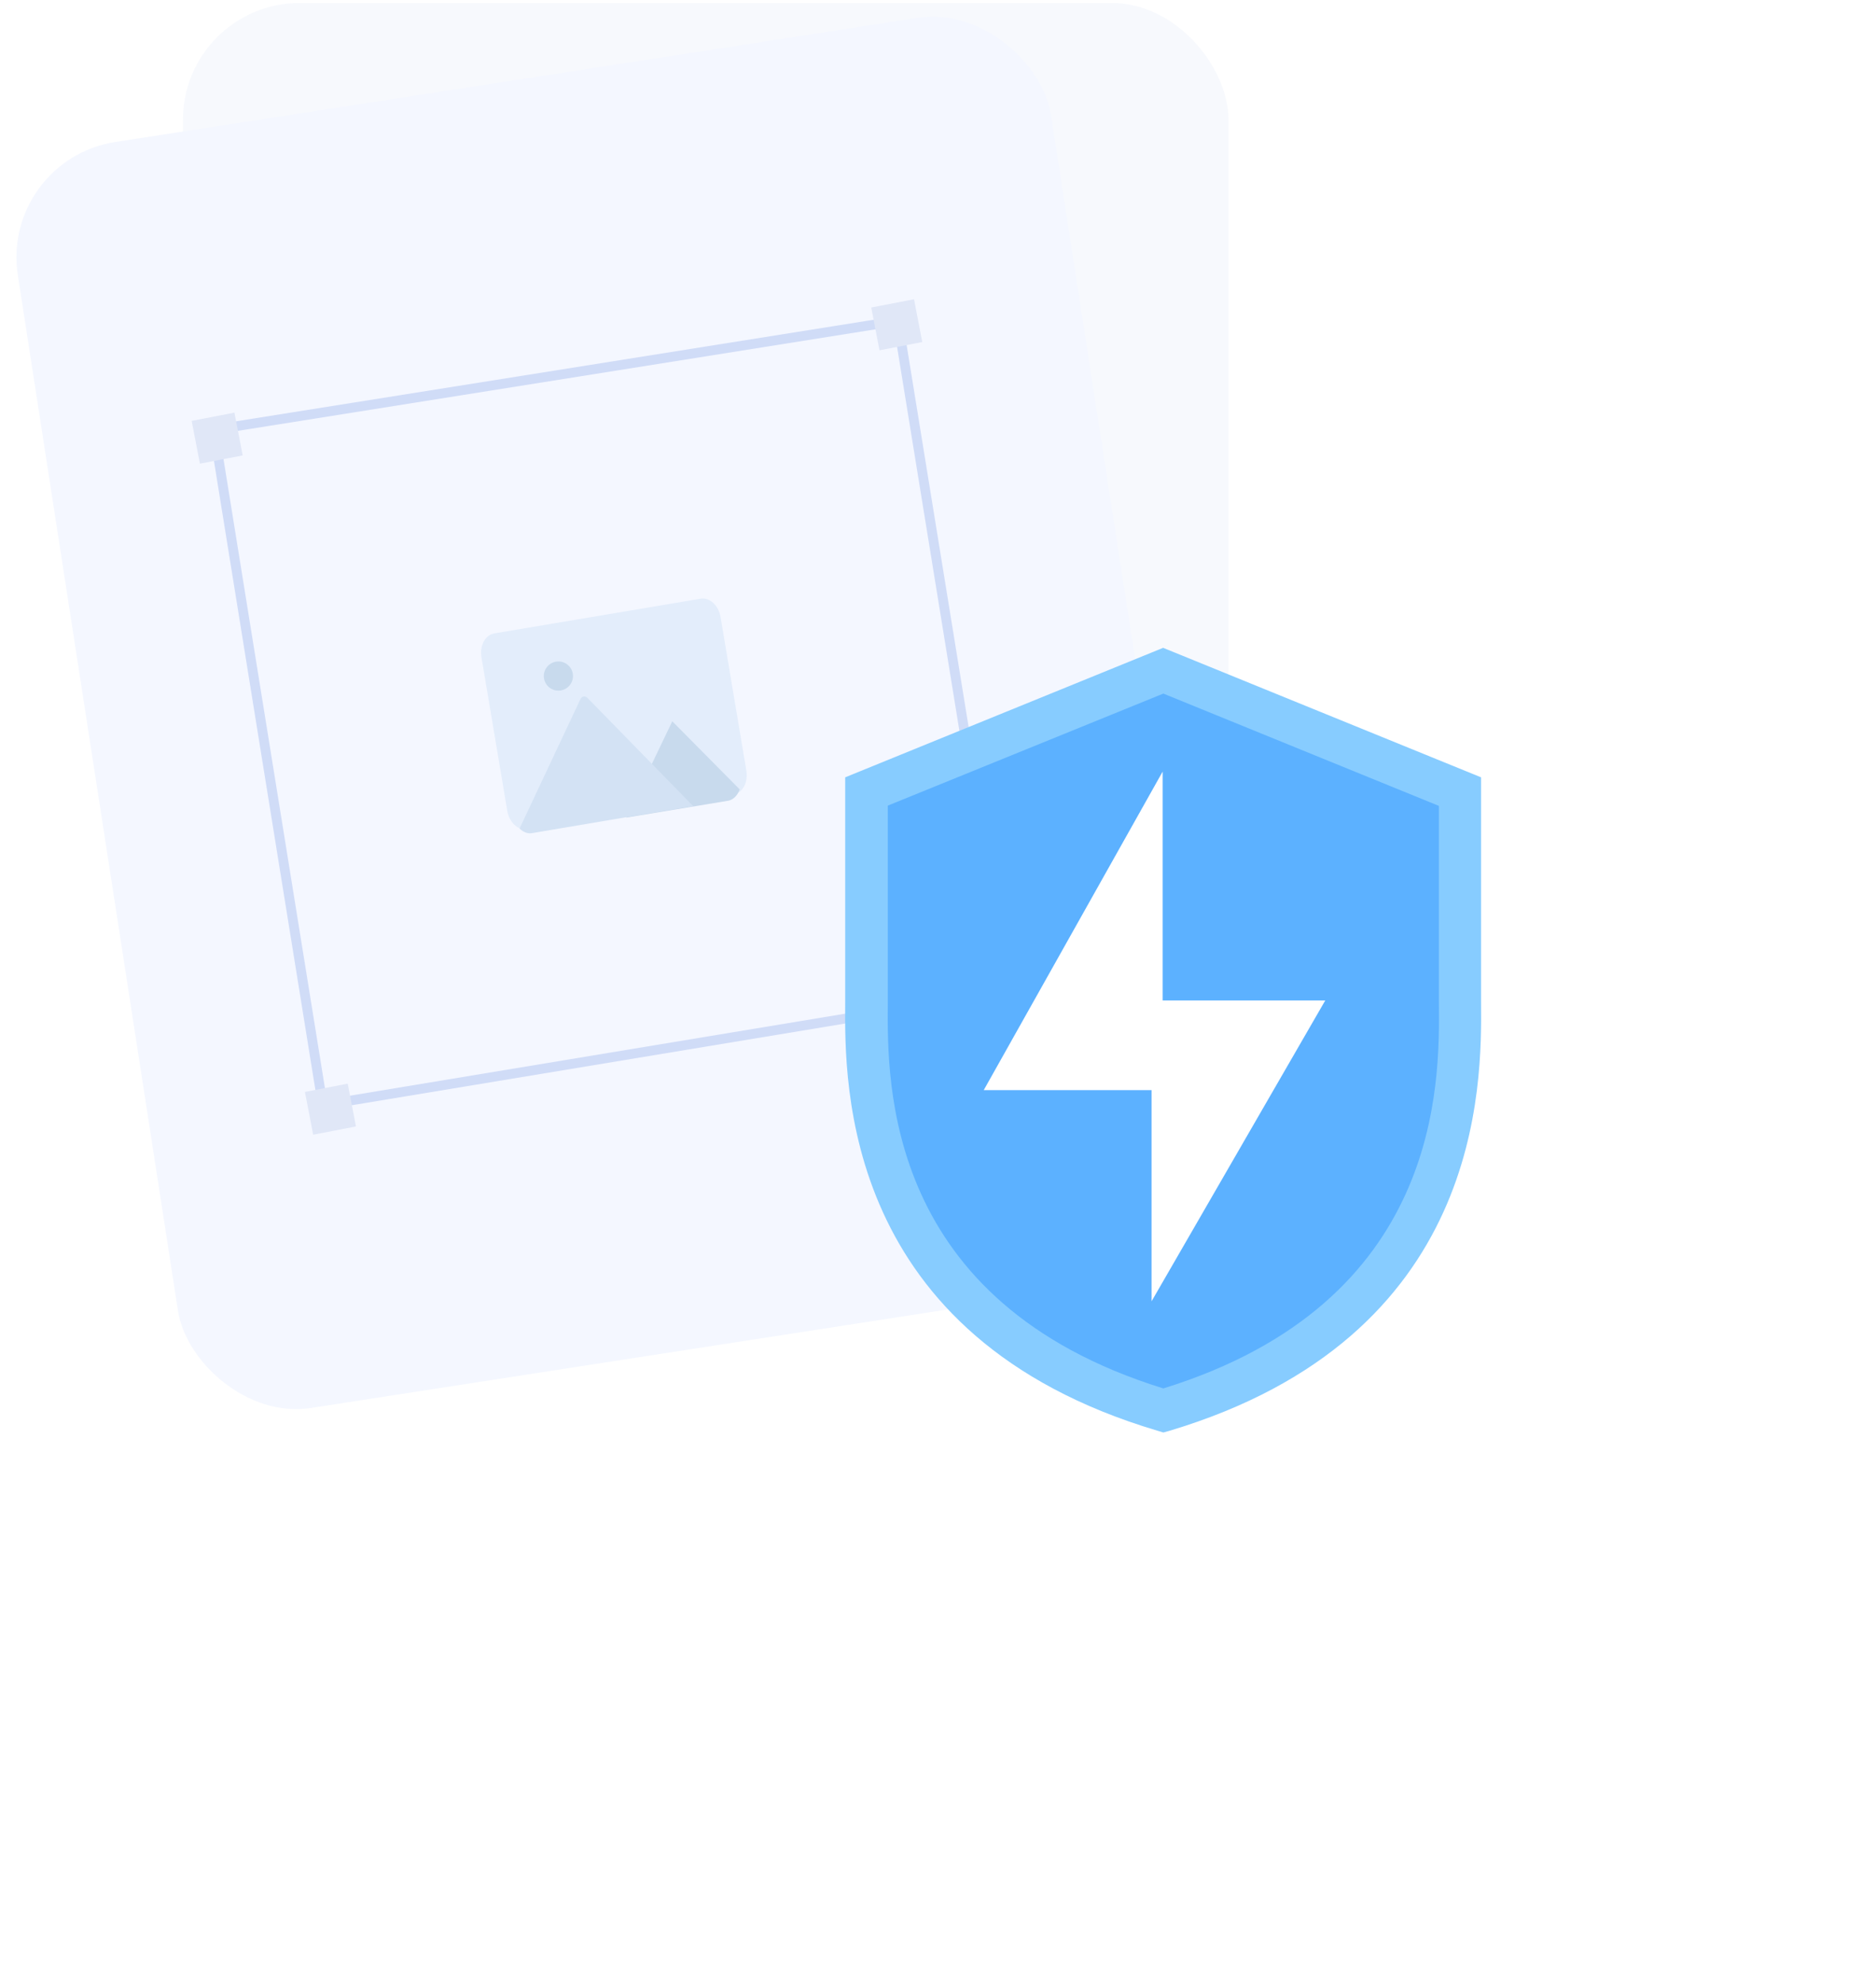 <svg xmlns="http://www.w3.org/2000/svg" width="193" height="204" viewBox="0 0 193 204" fill="none"><rect opacity="0.2" x="18.824" y="0.307" width="107.559" height="131.76" rx="12" fill="#D9E3F8"></rect><rect y="16.439" width="107.559" height="131.76" rx="12" transform="rotate(-8.792 0 16.439)" fill="#F4F7FF"></rect><path d="M72.078 61.581L50.854 65.148C49.922 65.305 49.33 66.404 49.532 67.603L52.187 83.399C52.388 84.599 53.307 85.444 54.239 85.287L75.462 81.72C76.394 81.564 76.986 80.465 76.785 79.266L74.13 63.469C73.928 62.27 73.01 61.425 72.078 61.581Z" fill="#E3EDFB"></path><path d="M69.164 74.188L64.415 84.094L74.931 82.357C75.185 82.305 75.422 82.174 75.623 81.972C75.825 81.771 75.987 81.505 76.098 81.192L69.164 74.188Z" fill="#C8DAED"></path><path d="M54.755 85.689L65.5 83.873L71.313 82.912L60.456 71.802C60.395 71.739 60.328 71.692 60.257 71.664C60.186 71.636 60.114 71.628 60.044 71.639C59.975 71.651 59.909 71.682 59.851 71.731C59.793 71.78 59.744 71.846 59.706 71.925L53.45 85.223C53.846 85.605 54.314 85.772 54.755 85.689Z" fill="#D3E2F4"></path><path d="M57.691 71.016C58.509 70.881 59.062 70.109 58.927 69.292C58.792 68.474 58.02 67.921 57.203 68.056C56.385 68.191 55.832 68.963 55.967 69.781C56.102 70.598 56.874 71.151 57.691 71.016Z" fill="#C8DAED"></path><path d="M33.205 113.669L22.001 44.204L92.362 33L103.566 102.017L33.205 113.669Z" stroke="#D0DCF7"></path><rect x="19.718" y="43.291" width="4.482" height="4.482" transform="rotate(-10.915 19.718 43.291)" fill="#E0E7F7"></rect><rect x="31.371" y="112.309" width="4.482" height="4.482" transform="rotate(-10.915 31.371 112.309)" fill="#E0E7F7"></rect><rect x="89.632" y="31.629" width="4.482" height="4.482" transform="rotate(-10.915 89.632 31.629)" fill="#E0E7F7"></rect><rect x="101.285" y="100.646" width="4.482" height="4.482" transform="rotate(-10.915 101.285 100.646)" fill="#E0E7F7"></rect><g filter="url(#filter0_d_2_108306)"><path d="M119.791 145.303C151.934 135.674 150.327 109.661 150.327 102.12V81.408L119.791 68.924L89.254 81.408V102.12C89.24 109.661 87.64 135.674 119.791 145.303Z" fill="#5CB1FF"></path><path d="M119.683 147.34L119.058 147.151C86.677 137.513 86.88 111.58 86.953 103.062C86.953 102.698 86.953 102.335 86.953 102.058V79.952L119.662 66.633L152.37 79.952V102.058C152.37 102.364 152.37 102.698 152.37 103.062C152.436 111.58 152.646 137.513 120.265 147.18L119.683 147.34ZM91.336 82.862V102.058C91.336 102.371 91.336 102.72 91.336 103.098C91.263 111.558 91.089 133.941 119.683 142.808C148.3 133.941 148.118 111.529 148.031 103.098C148.031 102.72 148.031 102.371 148.031 102.058V82.891L119.683 71.339L91.336 82.862Z" fill="#87CCFF"></path><path d="M119.611 79.363V102.905H136.339L118.47 133.847V112.126H101.204L119.611 79.363Z" fill="white"></path></g><defs><filter id="filter0_d_2_108306" x="46.945" y="42.633" width="145.432" height="160.707" filterUnits="userSpaceOnUse" color-interpolation-filters="sRGB"><feGaussianBlur stdDeviation="20"></feGaussianBlur></filter></defs></svg>